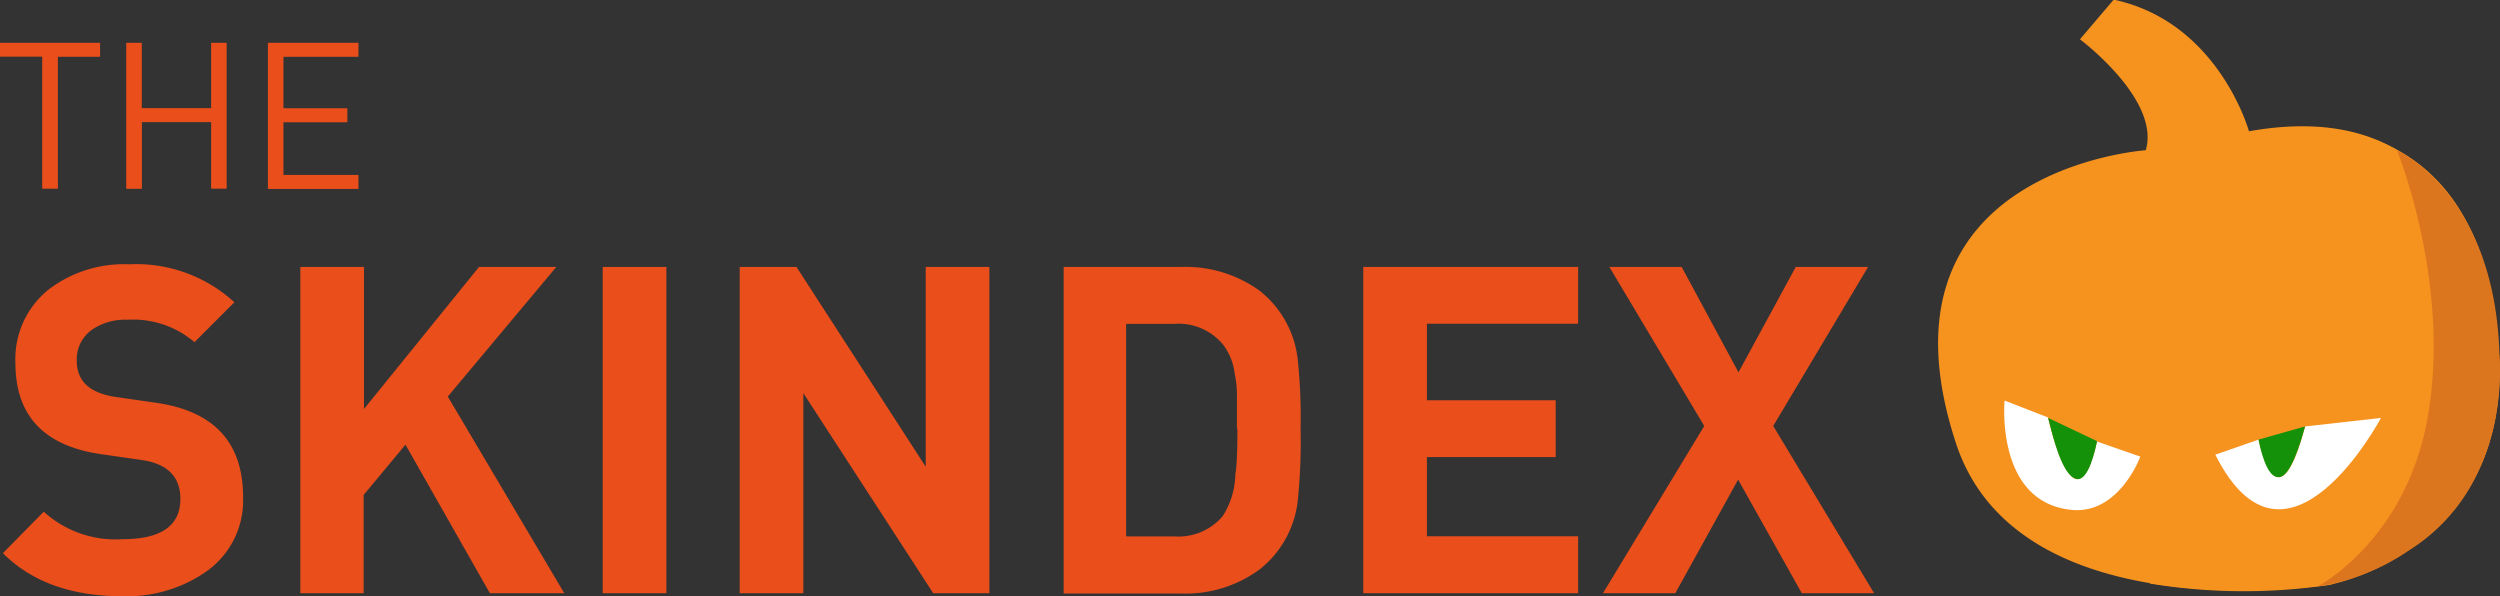 <svg viewBox="0 0 207.35 49.43" xmlns="http://www.w3.org/2000/svg" id="Layer_1"><rect x="0" y="0" width="207.35" height="49.43" fill="#333333" stroke="none"/><defs><style>.cls-1{fill:#e94e1b;}.cls-2{fill:#fff;}.cls-3{fill:#f6921e;}.cls-4{fill:none;stroke:#231f20;}.cls-5{fill:#149109;}.cls-6{fill:#db761f;}</style></defs><title>skindex_logo</title><path transform="translate(-41.37 -21.22)" d="M61.53,62.44a7.19,7.19,0,0,1-3.12,6.23,11.51,11.51,0,0,1-6.92,2q-6.31,0-9.88-3.57L45,63.66a8.85,8.85,0,0,0,6.54,2.28q4.79,0,4.79-3.34,0-2.77-3.23-3.23l-3.27-.47q-7.18-1-7.18-7.56a7.37,7.37,0,0,1,2.81-6.15,10.31,10.31,0,0,1,6.61-2.05,12.05,12.05,0,0,1,8.74,3.15L57.5,49.6a7.82,7.82,0,0,0-5.56-1.86,4.84,4.84,0,0,0-2.9.8,3,3,0,0,0-1.3,2.62q0,2.55,3.34,3l3.19,0.46Q61.53,55.64,61.53,62.44Z" class="cls-1"></path><path transform="translate(-41.37 -21.22)" d="M88.17,70.42H82L75,58.1l-3.47,4.17v8.15H66.28V43.36h5.28V55.14L81.1,43.36h6.41l-9,10.75Z" class="cls-1"></path><path transform="translate(-41.37 -21.22)" d="M96.65,70.42H91.36V43.36h5.28V70.42Z" class="cls-1"></path><path transform="translate(-41.37 -21.22)" d="M123.47,70.42h-4.7L108,53.83V70.42h-5.28V43.36h4.71l10.72,16.57V43.36h5.28V70.42Z" class="cls-1"></path><path transform="translate(-41.37 -21.22)" d="M149.24,56.78a48.32,48.32,0,0,1-.23,5.93,8.45,8.45,0,0,1-3.17,5.74,10.41,10.41,0,0,1-6.48,2h-9.77V43.36h9.77a10.48,10.48,0,0,1,6.44,1.94A8.41,8.41,0,0,1,149,51,45.79,45.79,0,0,1,149.24,56.78Zm-5.28,0V54.42a9.3,9.3,0,0,0-.19-2.24,4.87,4.87,0,0,0-1-2.43,4.81,4.81,0,0,0-4-1.67h-4V65.71h4a4.81,4.81,0,0,0,4-1.67,6.62,6.62,0,0,0,1.06-3.5Q144,59.71,144,56.78Z" class="cls-1"></path><path transform="translate(-41.37 -21.22)" d="M172.26,70.42H154.44V43.36h17.82v4.71H159.72v6.35H170.4v4.71H159.72v6.57h12.54v4.71Z" class="cls-1"></path><path transform="translate(-41.37 -21.22)" d="M196.81,70.42h-6L185.53,61l-5.21,9.42h-6l8.4-13.87-7.87-13.19h6l4.71,8.74,4.75-8.74h6l-7.87,13.19Z" class="cls-1"></path><path transform="translate(-41.37 -21.22)" d="M46.17,25.92V36.87H44.87V25.92h-3.5V24.77h8.3v1.16h-3.5Z" class="cls-1"></path><path transform="translate(-41.37 -21.22)" d="M58.88,36.87V31.35H53.14v5.53H51.84V24.77h1.29v5.42h5.75V24.77h1.29v12.1H58.88Z" class="cls-1"></path><path transform="translate(-41.37 -21.22)" d="M63.59,36.87V24.77H71.1v1.16H64.88v4.27h5.3v1.16h-5.3v4.37H71.1v1.16H63.59Z" class="cls-1"></path><ellipse transform="translate(-8.06 165.63) rotate(-50.89)" ry="7.18" rx="5.89" cy="58.42" cx="213.01" class="cls-2"></ellipse><path transform="translate(-41.37 -21.22)" d="M232.55,56.59l12.51-1.42L248.2,51s0.58-22.63-20.3-18.89c0,0-2.5-9.06-11.22-10.92l-2.8,3.29s6.7,5,5.46,9.2c0,0-23.22,1.56-15.74,24.31,5.23,15.92,31.17,11.69,31.17,11.69l-0.1-8.38a5.32,5.32,0,0,1-3.86,2.06c-3.93.38-5.7-4.46-5.7-4.46l3.59-1.25c1.52,6.56,3.26,1.17,3.86-1.09M213.2,63.51c-6.36-.61-5.57-9.07-5.57-9.07l3.6,1.4s2.2,10.05,4.07,2l3.59,1.25S217.13,63.89,213.2,63.51Z" class="cls-3"></path><path transform="translate(-41.37 -21.22)" d="M225.11,58.93" class="cls-4"></path><path transform="translate(-41.37 -21.22)" d="M221.16,33.7l8-1.56s18.34-4.29,19.49,18.67c0.74,14.9-12,18.53-14.2,18.94a48.23,48.23,0,0,1-14.77-.13" class="cls-3"></path><path transform="translate(-41.37 -21.22)" d="M225.11,58.93l3.59-1.25s1.52,7.71,3.86-1.09l6.29-.71S231,70.67,225.11,58.93Z" class="cls-2"></path><path transform="translate(-41.37 -21.22)" d="M232.55,56.59c-0.45,1.64-1.21,4-2.06,4.19s-1.42-1.24-1.8-3.1" class="cls-5"></path><path transform="translate(-41.37 -21.22)" d="M211.24,55.88c0.39,1.5,1.12,4.71,2.32,5.06,0.75,0.22,1.36-1.24,1.74-3.13" class="cls-5"></path><path transform="translate(-41.37 -21.22)" d="M240.18,33.69s8.08,3.53,8.49,16.85c0,0,1.23,10.93-7.61,16.4a18.16,18.16,0,0,1-7.5,2.93s6.92-3.53,9-13.18C244.92,45.32,240.18,33.69,240.18,33.69Z" class="cls-6"></path></svg>